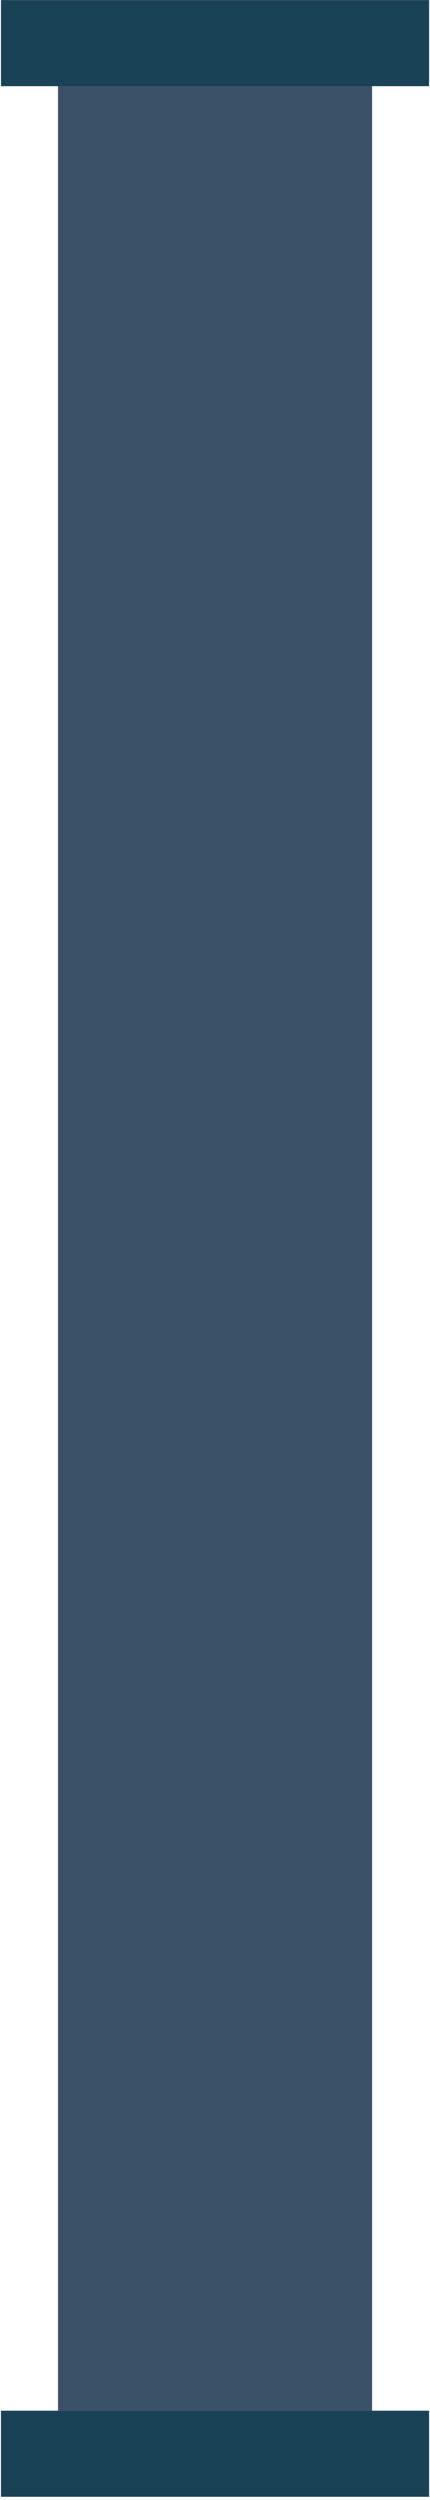 <?xml version="1.0" encoding="UTF-8"?> <svg xmlns="http://www.w3.org/2000/svg" width="134" height="778" viewBox="0 0 134 778" fill="none"> <path d="M18.08 750.216H115.944V24.067H18.08V750.216Z" fill="#3B5168"></path> <path d="M0.305 777.011H133.719V750.216H0.305V777.011Z" fill="#194256"></path> <path d="M0.305 26.816H133.719V0.021H0.305V26.816Z" fill="#194256"></path> </svg> 